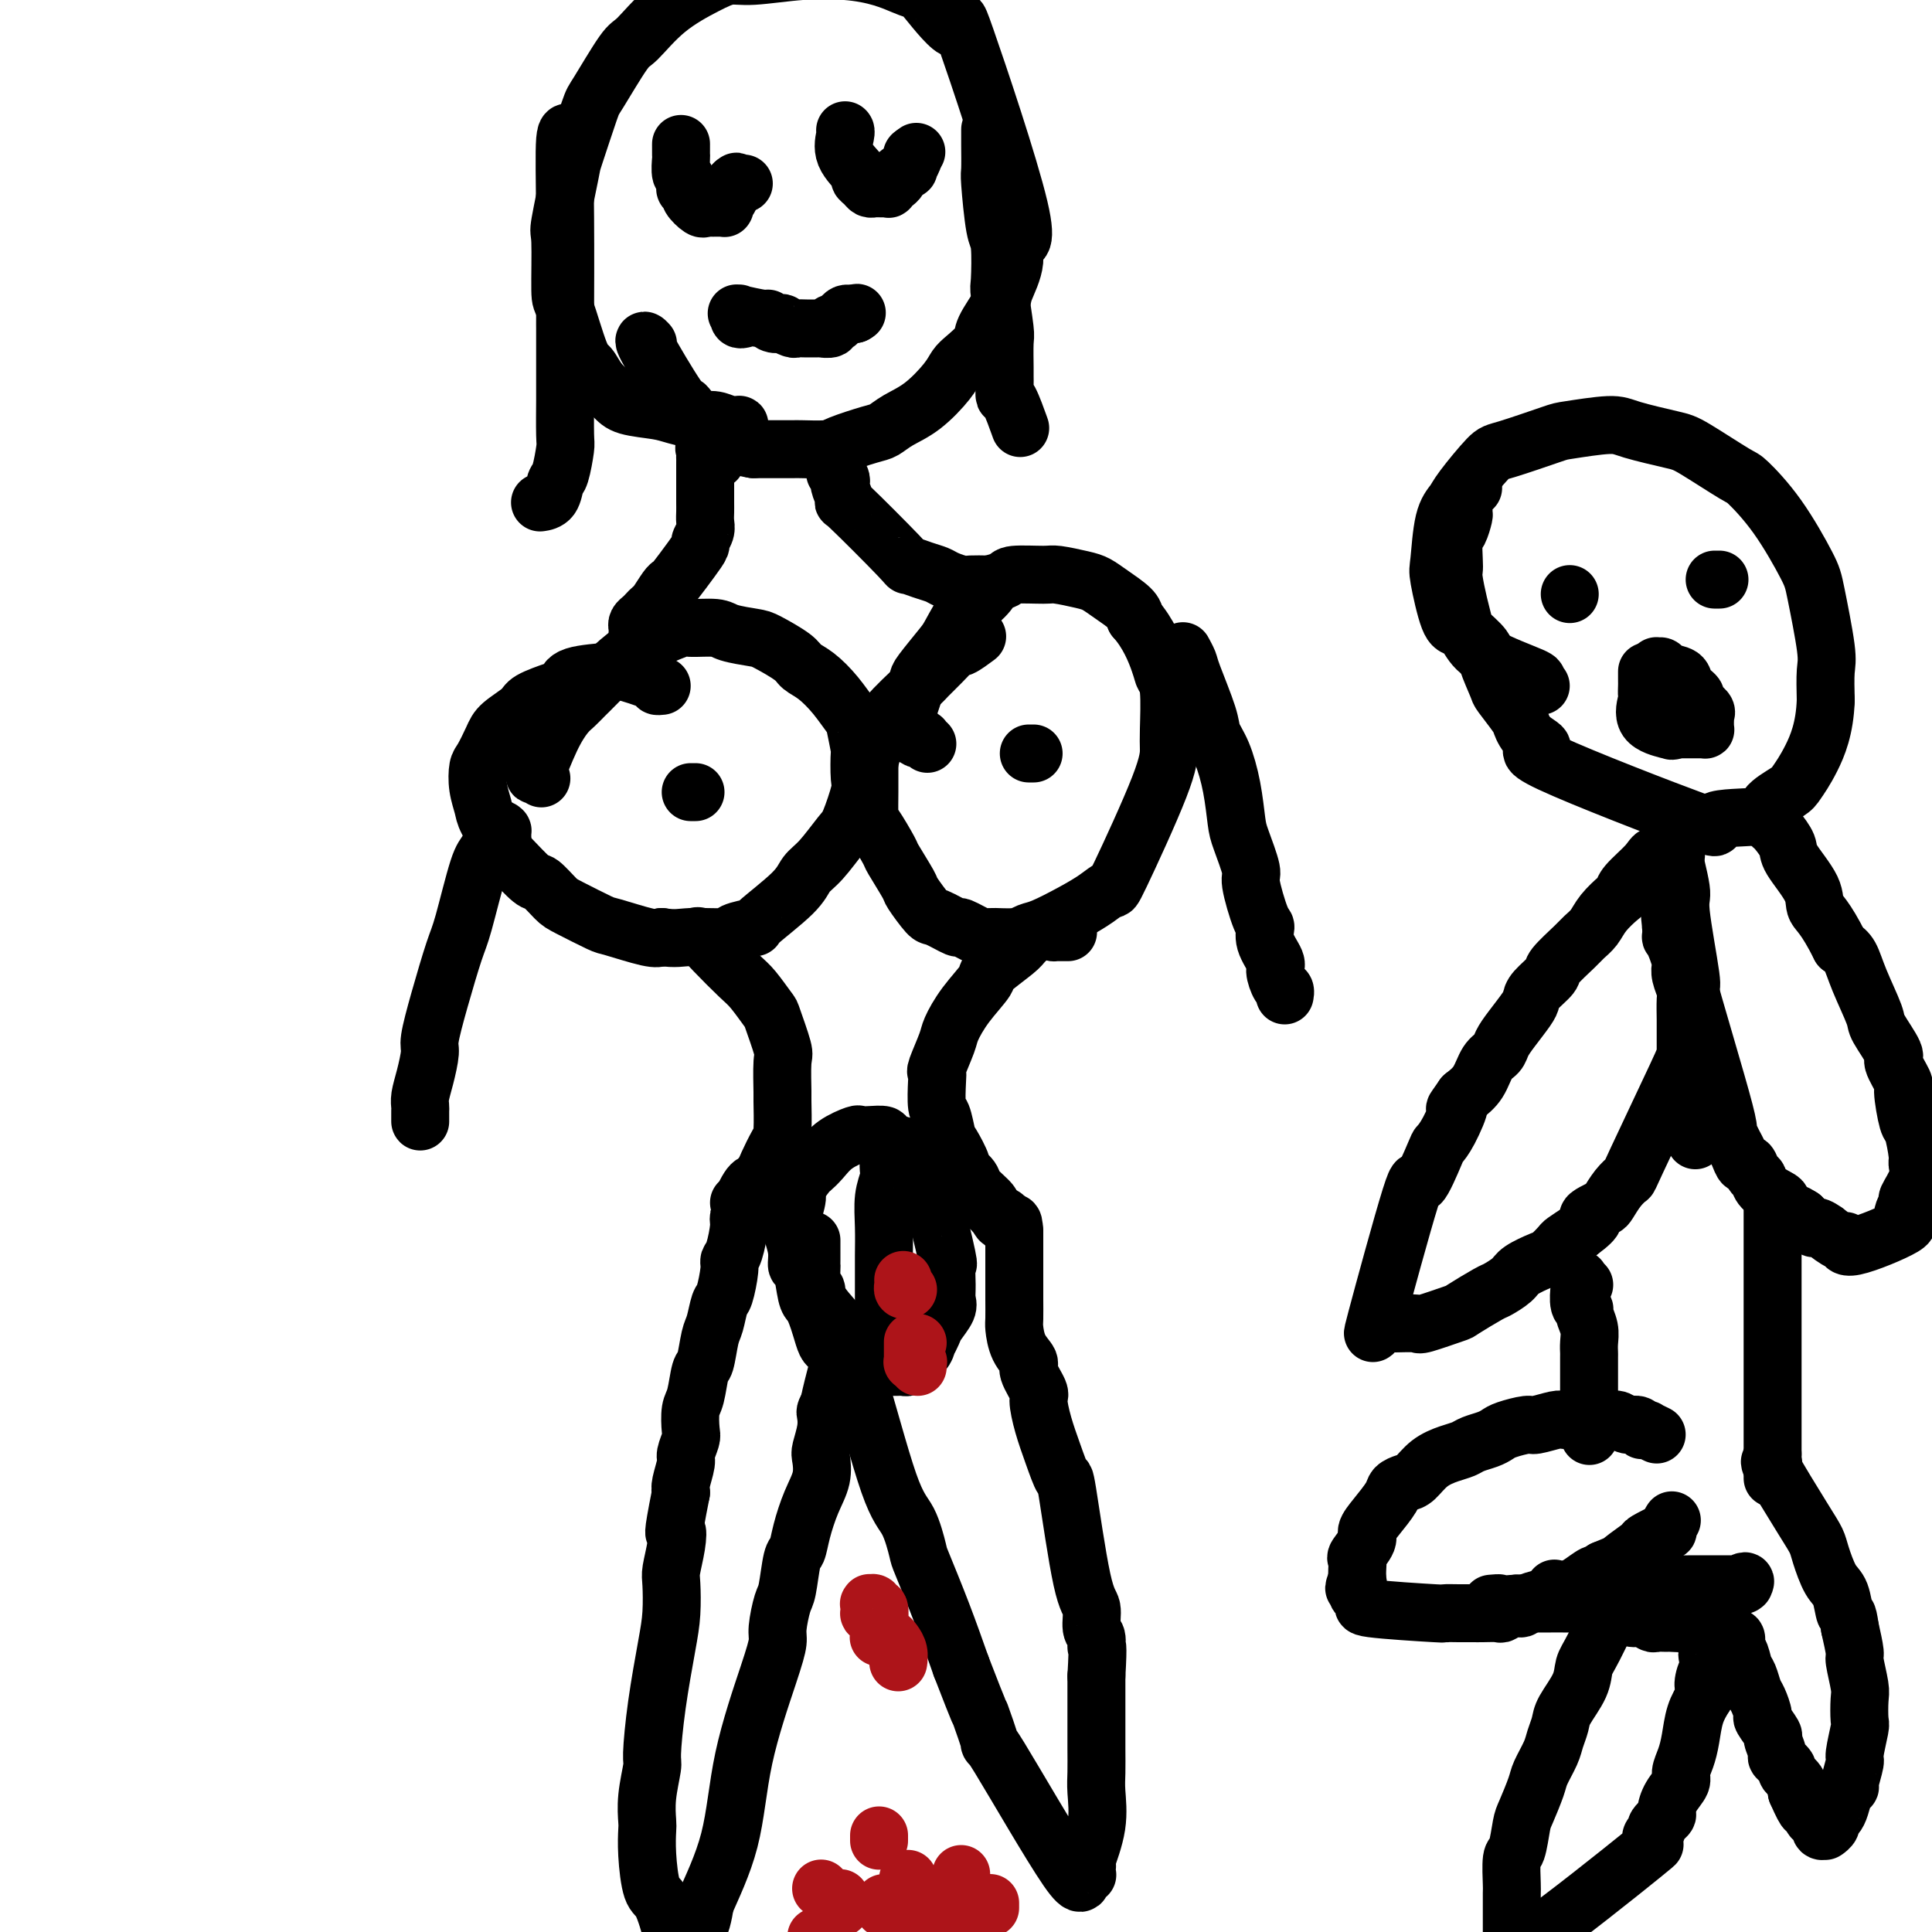 <svg viewBox='0 0 400 400' version='1.1' xmlns='http://www.w3.org/2000/svg' xmlns:xlink='http://www.w3.org/1999/xlink'><g fill='none' stroke='#000000' stroke-width='12' stroke-linecap='round' stroke-linejoin='round'><path d='M137,142c-0.481,0.054 -0.963,0.107 -1,0c-0.037,-0.107 0.369,-0.376 -1,-1c-1.369,-0.624 -4.513,-1.605 -6,-2c-1.487,-0.395 -1.316,-0.205 -3,0c-1.684,0.205 -5.222,0.424 -7,1c-1.778,0.576 -1.796,1.509 -2,2c-0.204,0.491 -0.592,0.542 -2,1c-1.408,0.458 -3.834,1.324 -5,2c-1.166,0.676 -1.072,1.163 -2,2c-0.928,0.837 -2.876,2.026 -4,3c-1.124,0.974 -1.422,1.735 -2,3c-0.578,1.265 -1.436,3.036 -2,4c-0.564,0.964 -0.834,1.123 -1,2c-0.166,0.877 -0.226,2.474 0,4c0.226,1.526 0.740,2.983 1,4c0.260,1.017 0.265,1.594 1,3c0.735,1.406 2.198,3.642 3,5c0.802,1.358 0.943,1.838 1,2c0.057,0.162 0.031,0.006 1,1c0.969,0.994 2.932,3.139 4,4c1.068,0.861 1.240,0.439 2,1c0.760,0.561 2.108,2.105 3,3c0.892,0.895 1.327,1.140 3,2c1.673,0.860 4.582,2.334 6,3c1.418,0.666 1.343,0.526 3,1c1.657,0.474 5.045,1.564 7,2c1.955,0.436 2.478,0.218 3,0'/><path d='M137,194c2.960,0.453 3.858,0.084 6,0c2.142,-0.084 5.526,0.116 7,0c1.474,-0.116 1.038,-0.548 2,-1c0.962,-0.452 3.323,-0.923 4,-1c0.677,-0.077 -0.331,0.239 1,-1c1.331,-1.239 4.999,-4.033 7,-6c2.001,-1.967 2.333,-3.108 3,-4c0.667,-0.892 1.667,-1.534 3,-3c1.333,-1.466 2.998,-3.757 4,-5c1.002,-1.243 1.341,-1.439 2,-3c0.659,-1.561 1.637,-4.489 2,-6c0.363,-1.511 0.110,-1.607 0,-3c-0.110,-1.393 -0.076,-4.083 0,-5c0.076,-0.917 0.194,-0.059 0,-1c-0.194,-0.941 -0.700,-3.680 -1,-5c-0.300,-1.320 -0.395,-1.220 -1,-2c-0.605,-0.780 -1.720,-2.440 -3,-4c-1.280,-1.560 -2.724,-3.020 -4,-4c-1.276,-0.980 -2.383,-1.481 -3,-2c-0.617,-0.519 -0.742,-1.057 -2,-2c-1.258,-0.943 -3.647,-2.291 -5,-3c-1.353,-0.709 -1.668,-0.780 -3,-1c-1.332,-0.220 -3.680,-0.588 -5,-1c-1.320,-0.412 -1.611,-0.867 -3,-1c-1.389,-0.133 -3.878,0.057 -5,0c-1.122,-0.057 -0.879,-0.362 -2,0c-1.121,0.362 -3.606,1.389 -5,2c-1.394,0.611 -1.697,0.805 -2,1'/><path d='M134,133c-4.275,2.121 -7.963,5.925 -10,8c-2.037,2.075 -2.424,2.421 -3,3c-0.576,0.579 -1.343,1.390 -2,2c-0.657,0.610 -1.206,1.018 -2,2c-0.794,0.982 -1.834,2.537 -3,5c-1.166,2.463 -2.457,5.836 -3,7c-0.543,1.164 -0.339,0.121 0,0c0.339,-0.121 0.811,0.680 1,1c0.189,0.320 0.094,0.160 0,0'/><path d='M192,154c-0.445,-0.417 -0.890,-0.834 -1,-1c-0.110,-0.166 0.115,-0.082 0,0c-0.115,0.082 -0.571,0.163 -1,0c-0.429,-0.163 -0.833,-0.568 -1,-1c-0.167,-0.432 -0.097,-0.889 0,-1c0.097,-0.111 0.222,0.123 0,0c-0.222,-0.123 -0.792,-0.605 -1,-1c-0.208,-0.395 -0.053,-0.703 0,-1c0.053,-0.297 0.004,-0.584 0,-1c-0.004,-0.416 0.038,-0.962 0,-1c-0.038,-0.038 -0.154,0.432 0,0c0.154,-0.432 0.578,-1.764 1,-3c0.422,-1.236 0.841,-2.374 1,-3c0.159,-0.626 0.057,-0.739 1,-2c0.943,-1.261 2.930,-3.669 4,-5c1.070,-1.331 1.222,-1.585 2,-3c0.778,-1.415 2.181,-3.989 3,-5c0.819,-1.011 1.055,-0.457 2,-1c0.945,-0.543 2.600,-2.184 3,-3c0.400,-0.816 -0.454,-0.808 0,-1c0.454,-0.192 2.215,-0.584 3,-1c0.785,-0.416 0.594,-0.855 2,-1c1.406,-0.145 4.409,0.005 6,0c1.591,-0.005 1.771,-0.163 3,0c1.229,0.163 3.506,0.649 5,1c1.494,0.351 2.205,0.568 3,1c0.795,0.432 1.676,1.078 3,2c1.324,0.922 3.093,2.121 4,3c0.907,0.879 0.954,1.440 1,2'/><path d='M235,128c2.790,3.112 4.264,6.890 5,9c0.736,2.110 0.733,2.550 1,3c0.267,0.450 0.803,0.910 1,3c0.197,2.090 0.055,5.809 0,8c-0.055,2.191 -0.022,2.855 0,4c0.022,1.145 0.035,2.770 -2,8c-2.035,5.230 -6.117,14.063 -8,18c-1.883,3.937 -1.568,2.977 -2,3c-0.432,0.023 -1.611,1.029 -3,2c-1.389,0.971 -2.989,1.906 -5,3c-2.011,1.094 -4.433,2.348 -6,3c-1.567,0.652 -2.277,0.703 -3,1c-0.723,0.297 -1.458,0.842 -3,1c-1.542,0.158 -3.891,-0.070 -5,0c-1.109,0.070 -0.977,0.439 -2,0c-1.023,-0.439 -3.199,-1.687 -4,-2c-0.801,-0.313 -0.226,0.310 -1,0c-0.774,-0.310 -2.898,-1.551 -4,-2c-1.102,-0.449 -1.182,-0.105 -2,-1c-0.818,-0.895 -2.373,-3.028 -3,-4c-0.627,-0.972 -0.326,-0.782 -1,-2c-0.674,-1.218 -2.324,-3.846 -3,-5c-0.676,-1.154 -0.377,-0.836 -1,-2c-0.623,-1.164 -2.167,-3.809 -3,-5c-0.833,-1.191 -0.955,-0.927 -1,-2c-0.045,-1.073 -0.012,-3.481 0,-5c0.012,-1.519 0.003,-2.148 0,-3c-0.003,-0.852 -0.002,-1.926 0,-3'/><path d='M180,158c0.556,-3.506 2.444,-5.771 3,-7c0.556,-1.229 -0.222,-1.423 1,-3c1.222,-1.577 4.444,-4.536 6,-6c1.556,-1.464 1.448,-1.433 2,-2c0.552,-0.567 1.766,-1.731 3,-3c1.234,-1.269 2.488,-2.641 3,-3c0.512,-0.359 0.281,0.296 1,0c0.719,-0.296 2.389,-1.543 3,-2c0.611,-0.457 0.165,-0.123 0,0c-0.165,0.123 -0.047,0.035 0,0c0.047,-0.035 0.024,-0.018 0,0'/><path d='M214,156c-0.423,0.000 -0.845,0.000 -1,0c-0.155,0.000 -0.041,0.000 0,0c0.041,0.000 0.011,0.000 0,0c-0.011,0.000 -0.003,0.000 0,0c0.003,0.000 0.002,0.000 0,0'/><path d='M144,164c-0.423,0.000 -0.845,0.000 -1,0c-0.155,0.000 -0.042,0.000 0,0c0.042,-0.000 0.012,0.000 0,0c-0.012,-0.000 -0.006,0.000 0,0'/><path d='M144,194c-0.004,0.004 -0.008,0.008 0,0c0.008,-0.008 0.029,-0.027 0,0c-0.029,0.027 -0.108,0.102 0,0c0.108,-0.102 0.404,-0.381 1,0c0.596,0.381 1.492,1.421 3,3c1.508,1.579 3.627,3.698 5,5c1.373,1.302 2.000,1.786 3,3c1.000,1.214 2.373,3.156 3,4c0.627,0.844 0.508,0.588 1,2c0.492,1.412 1.597,4.490 2,6c0.403,1.510 0.106,1.452 0,3c-0.106,1.548 -0.021,4.702 0,6c0.021,1.298 -0.020,0.741 0,2c0.020,1.259 0.103,4.334 0,6c-0.103,1.666 -0.391,1.924 -1,3c-0.609,1.076 -1.539,2.971 -2,4c-0.461,1.029 -0.452,1.194 -1,2c-0.548,0.806 -1.653,2.255 -2,3c-0.347,0.745 0.064,0.788 0,1c-0.064,0.212 -0.603,0.593 -1,1c-0.397,0.407 -0.653,0.841 -1,1c-0.347,0.159 -0.786,0.043 -1,0c-0.214,-0.043 -0.204,-0.012 0,0c0.204,0.012 0.602,0.006 1,0'/><path d='M154,249c-1.333,2.500 -0.667,1.250 0,0'/><path d='M221,193c0.112,0.000 0.223,0.000 0,0c-0.223,-0.000 -0.782,-0.000 -1,0c-0.218,0.000 -0.095,0.001 0,0c0.095,-0.001 0.160,-0.002 0,0c-0.160,0.002 -0.547,0.007 -1,0c-0.453,-0.007 -0.971,-0.026 -1,0c-0.029,0.026 0.433,0.098 0,0c-0.433,-0.098 -1.759,-0.366 -3,0c-1.241,0.366 -2.397,1.366 -3,2c-0.603,0.634 -0.652,0.901 -2,2c-1.348,1.099 -3.995,3.029 -5,4c-1.005,0.971 -0.368,0.982 -1,2c-0.632,1.018 -2.534,3.043 -4,5c-1.466,1.957 -2.498,3.848 -3,5c-0.502,1.152 -0.475,1.566 -1,3c-0.525,1.434 -1.602,3.887 -2,5c-0.398,1.113 -0.117,0.887 0,1c0.117,0.113 0.072,0.566 0,2c-0.072,1.434 -0.169,3.849 0,5c0.169,1.151 0.604,1.039 1,2c0.396,0.961 0.755,2.996 1,4c0.245,1.004 0.378,0.978 1,2c0.622,1.022 1.733,3.093 2,4c0.267,0.907 -0.311,0.649 0,1c0.311,0.351 1.512,1.312 2,2c0.488,0.688 0.265,1.102 1,2c0.735,0.898 2.429,2.280 3,3c0.571,0.720 0.020,0.777 0,1c-0.020,0.223 0.490,0.611 1,1'/><path d='M206,251c1.709,2.718 0.980,1.513 1,1c0.020,-0.513 0.789,-0.333 1,0c0.211,0.333 -0.135,0.821 0,1c0.135,0.179 0.753,0.051 1,0c0.247,-0.051 0.124,-0.026 0,0'/><path d='M158,245c0.000,-0.000 0.001,-0.000 0,0c-0.001,0.000 -0.003,0.000 0,0c0.003,-0.000 0.012,-0.001 0,0c-0.012,0.001 -0.044,0.002 0,0c0.044,-0.002 0.166,-0.007 0,0c-0.166,0.007 -0.618,0.027 -1,0c-0.382,-0.027 -0.695,-0.102 -1,0c-0.305,0.102 -0.603,0.380 -1,1c-0.397,0.620 -0.894,1.581 -1,2c-0.106,0.419 0.178,0.297 0,1c-0.178,0.703 -0.817,2.229 -1,3c-0.183,0.771 0.092,0.785 0,2c-0.092,1.215 -0.549,3.632 -1,5c-0.451,1.368 -0.894,1.686 -1,2c-0.106,0.314 0.126,0.623 0,2c-0.126,1.377 -0.611,3.823 -1,5c-0.389,1.177 -0.682,1.085 -1,2c-0.318,0.915 -0.662,2.836 -1,4c-0.338,1.164 -0.669,1.570 -1,3c-0.331,1.430 -0.663,3.886 -1,5c-0.337,1.114 -0.678,0.888 -1,2c-0.322,1.112 -0.626,3.562 -1,5c-0.374,1.438 -0.817,1.864 -1,3c-0.183,1.136 -0.105,2.983 0,4c0.105,1.017 0.238,1.203 0,2c-0.238,0.797 -0.847,2.203 -1,3c-0.153,0.797 0.151,0.984 0,2c-0.151,1.016 -0.757,2.862 -1,4c-0.243,1.138 -0.121,1.569 0,2'/><path d='M141,309c-2.099,10.522 -1.346,8.326 -1,8c0.346,-0.326 0.287,1.218 0,3c-0.287,1.782 -0.801,3.802 -1,5c-0.199,1.198 -0.082,1.575 0,3c0.082,1.425 0.128,3.897 0,6c-0.128,2.103 -0.430,3.835 -1,7c-0.570,3.165 -1.407,7.762 -2,12c-0.593,4.238 -0.943,8.117 -1,10c-0.057,1.883 0.180,1.771 0,3c-0.180,1.229 -0.778,3.801 -1,6c-0.222,2.199 -0.068,4.027 0,5c0.068,0.973 0.050,1.091 0,2c-0.050,0.909 -0.132,2.607 0,5c0.132,2.393 0.480,5.479 1,7c0.520,1.521 1.214,1.477 2,3c0.786,1.523 1.664,4.615 2,6c0.336,1.385 0.129,1.065 1,1c0.871,-0.065 2.820,0.124 4,-1c1.180,-1.124 1.590,-3.562 2,-6'/><path d='M146,394c1.332,-3.089 3.663,-7.811 5,-13c1.337,-5.189 1.682,-10.844 3,-17c1.318,-6.156 3.610,-12.814 5,-17c1.390,-4.186 1.878,-5.899 2,-7c0.122,-1.101 -0.122,-1.588 0,-3c0.122,-1.412 0.609,-3.747 1,-5c0.391,-1.253 0.685,-1.422 1,-3c0.315,-1.578 0.652,-4.564 1,-6c0.348,-1.436 0.706,-1.323 1,-2c0.294,-0.677 0.523,-2.143 1,-4c0.477,-1.857 1.203,-4.103 2,-6c0.797,-1.897 1.664,-3.443 2,-5c0.336,-1.557 0.142,-3.123 0,-4c-0.142,-0.877 -0.231,-1.064 0,-2c0.231,-0.936 0.784,-2.622 1,-4c0.216,-1.378 0.097,-2.448 0,-3c-0.097,-0.552 -0.170,-0.586 0,-1c0.170,-0.414 0.585,-1.207 1,-2'/><path d='M172,290c3.958,-16.209 0.854,-4.732 0,-1c-0.854,3.732 0.541,-0.281 1,-2c0.459,-1.719 -0.017,-1.145 0,-1c0.017,0.145 0.529,-0.140 1,-1c0.471,-0.860 0.902,-2.295 1,-3c0.098,-0.705 -0.136,-0.681 0,0c0.136,0.681 0.643,2.018 1,2c0.357,-0.018 0.566,-1.392 2,3c1.434,4.392 4.095,14.551 6,20c1.905,5.449 3.055,6.189 4,8c0.945,1.811 1.686,4.691 2,6c0.314,1.309 0.200,1.045 1,3c0.800,1.955 2.514,6.130 4,10c1.486,3.870 2.743,7.435 4,11'/><path d='M199,345c4.472,11.597 3.652,9.089 4,10c0.348,0.911 1.862,5.243 2,6c0.138,0.757 -1.101,-2.059 2,3c3.101,5.059 10.544,17.994 14,23c3.456,5.006 2.927,2.083 3,1c0.073,-1.083 0.750,-0.327 1,0c0.250,0.327 0.075,0.225 0,0c-0.075,-0.225 -0.048,-0.574 0,-1c0.048,-0.426 0.118,-0.931 0,-1c-0.118,-0.069 -0.424,0.296 0,-1c0.424,-1.296 1.578,-4.253 2,-7c0.422,-2.747 0.113,-5.283 0,-7c-0.113,-1.717 -0.030,-2.615 0,-4c0.030,-1.385 0.008,-3.258 0,-5c-0.008,-1.742 -0.002,-3.354 0,-5c0.002,-1.646 0.001,-3.328 0,-5c-0.001,-1.672 -0.000,-3.336 0,-5'/><path d='M227,347c0.446,-7.597 0.062,-6.089 0,-6c-0.062,0.089 0.197,-1.239 0,-2c-0.197,-0.761 -0.850,-0.953 -1,-2c-0.150,-1.047 0.203,-2.950 0,-4c-0.203,-1.050 -0.961,-1.248 -2,-6c-1.039,-4.752 -2.360,-14.058 -3,-18c-0.640,-3.942 -0.600,-2.521 -1,-3c-0.400,-0.479 -1.240,-2.860 -2,-5c-0.760,-2.140 -1.442,-4.039 -2,-6c-0.558,-1.961 -0.993,-3.983 -1,-5c-0.007,-1.017 0.415,-1.029 0,-2c-0.415,-0.971 -1.666,-2.901 -2,-4c-0.334,-1.099 0.250,-1.365 0,-2c-0.250,-0.635 -1.335,-1.637 -2,-3c-0.665,-1.363 -0.910,-3.087 -1,-4c-0.090,-0.913 -0.024,-1.016 0,-2c0.024,-0.984 0.006,-2.849 0,-4c-0.006,-1.151 -0.002,-1.588 0,-2c0.002,-0.412 0.000,-0.799 0,-2c-0.000,-1.201 -0.000,-3.217 0,-4c0.000,-0.783 0.000,-0.334 0,-1c-0.000,-0.666 -0.000,-2.449 0,-3c0.000,-0.551 0.000,0.128 0,0c-0.000,-0.128 -0.000,-1.064 0,-2'/><path d='M210,255c-0.166,-3.260 -0.580,-1.409 -1,-1c-0.420,0.409 -0.845,-0.622 -1,-1c-0.155,-0.378 -0.042,-0.101 0,0c0.042,0.101 0.011,0.027 0,0c-0.011,-0.027 -0.003,-0.007 0,0c0.003,0.007 0.001,0.002 0,0c-0.001,-0.002 -0.000,-0.001 0,0'/><path d='M177,285c-0.331,-0.333 -0.662,-0.667 -1,-1c-0.338,-0.333 -0.682,-0.667 -1,-1c-0.318,-0.333 -0.610,-0.665 -1,-1c-0.390,-0.335 -0.878,-0.673 -1,-1c-0.122,-0.327 0.122,-0.643 0,-1c-0.122,-0.357 -0.610,-0.754 -1,-1c-0.390,-0.246 -0.682,-0.342 -1,-1c-0.318,-0.658 -0.662,-1.879 -1,-3c-0.338,-1.121 -0.669,-2.140 -1,-3c-0.331,-0.860 -0.662,-1.559 -1,-2c-0.338,-0.441 -0.682,-0.625 -1,-2c-0.318,-1.375 -0.608,-3.941 -1,-5c-0.392,-1.059 -0.885,-0.609 -1,-1c-0.115,-0.391 0.149,-1.622 0,-3c-0.149,-1.378 -0.713,-2.902 -1,-4c-0.287,-1.098 -0.299,-1.771 0,-3c0.299,-1.229 0.909,-3.014 1,-4c0.091,-0.986 -0.336,-1.174 0,-2c0.336,-0.826 1.435,-2.292 2,-3c0.565,-0.708 0.595,-0.659 1,-1c0.405,-0.341 1.185,-1.072 2,-2c0.815,-0.928 1.666,-2.053 3,-3c1.334,-0.947 3.152,-1.715 4,-2c0.848,-0.285 0.727,-0.087 1,0c0.273,0.087 0.941,0.062 2,0c1.059,-0.062 2.511,-0.161 3,0c0.489,0.161 0.016,0.582 0,1c-0.016,0.418 0.424,0.834 1,1c0.576,0.166 1.288,0.083 2,0'/><path d='M186,237c2.431,0.377 2.008,1.318 2,2c-0.008,0.682 0.401,1.104 1,2c0.599,0.896 1.390,2.267 2,3c0.610,0.733 1.039,0.830 2,4c0.961,3.170 2.456,9.415 3,12c0.544,2.585 0.139,1.512 0,2c-0.139,0.488 -0.012,2.539 0,4c0.012,1.461 -0.092,2.333 0,3c0.092,0.667 0.379,1.130 0,2c-0.379,0.870 -1.424,2.149 -2,3c-0.576,0.851 -0.684,1.275 -1,2c-0.316,0.725 -0.840,1.752 -1,2c-0.160,0.248 0.045,-0.284 0,0c-0.045,0.284 -0.341,1.382 -1,2c-0.659,0.618 -1.682,0.754 -2,1c-0.318,0.246 0.069,0.602 0,1c-0.069,0.398 -0.596,0.839 -1,1c-0.404,0.161 -0.687,0.043 -1,0c-0.313,-0.043 -0.656,-0.011 -1,0c-0.344,0.011 -0.687,-0.001 -1,0c-0.313,0.001 -0.595,0.014 -1,0c-0.405,-0.014 -0.933,-0.055 -1,0c-0.067,0.055 0.328,0.207 0,0c-0.328,-0.207 -1.379,-0.773 -2,-1c-0.621,-0.227 -0.810,-0.113 -1,0'/><path d='M180,282c-1.034,-0.415 -0.118,-0.952 0,-1c0.118,-0.048 -0.561,0.394 -1,0c-0.439,-0.394 -0.638,-1.625 -1,-2c-0.362,-0.375 -0.886,0.104 -1,0c-0.114,-0.104 0.181,-0.792 0,-1c-0.181,-0.208 -0.837,0.062 -1,0c-0.163,-0.062 0.166,-0.458 -1,-2c-1.166,-1.542 -3.829,-4.231 -5,-6c-1.171,-1.769 -0.850,-2.619 -1,-3c-0.150,-0.381 -0.772,-0.292 -1,-1c-0.228,-0.708 -0.061,-2.212 0,-3c0.061,-0.788 0.016,-0.860 0,-1c-0.016,-0.140 -0.004,-0.349 0,-1c0.004,-0.651 0.001,-1.744 0,-2c-0.001,-0.256 -0.000,0.324 0,0c0.000,-0.324 0.000,-1.551 0,-2c-0.000,-0.449 -0.000,-0.121 0,0c0.000,0.121 0.000,0.035 0,0c-0.000,-0.035 -0.000,-0.017 0,0'/><path d='M185,240c-0.423,0.004 -0.846,0.007 -1,0c-0.154,-0.007 -0.040,-0.025 0,0c0.040,0.025 0.007,0.094 0,0c-0.007,-0.094 0.012,-0.351 0,0c-0.012,0.351 -0.056,1.309 0,2c0.056,0.691 0.211,1.113 0,2c-0.211,0.887 -0.789,2.239 -1,4c-0.211,1.761 -0.057,3.932 0,6c0.057,2.068 0.015,4.035 0,6c-0.015,1.965 -0.004,3.930 0,5c0.004,1.070 0.001,1.245 0,2c-0.001,0.755 -0.000,2.091 0,3c0.000,0.909 0.000,1.392 0,2c-0.000,0.608 -0.000,1.343 0,2c0.000,0.657 0.000,1.237 0,2c-0.000,0.763 -0.000,1.711 0,2c0.000,0.289 0.000,-0.080 0,0c-0.000,0.080 -0.000,0.610 0,1c0.000,0.390 0.000,0.640 0,1c-0.000,0.360 -0.000,0.828 0,1c0.000,0.172 0.000,0.046 0,0c-0.000,-0.046 -0.000,-0.012 0,0c0.000,0.012 0.000,0.003 0,0c-0.000,-0.003 -0.000,-0.001 0,0c0.000,0.001 0.000,0.000 0,0'/></g>
<g fill='none' stroke='#AD1419' stroke-width='12' stroke-linecap='round' stroke-linejoin='round'><path d='M188,267c-0.423,0.083 -0.845,0.167 -1,0c-0.155,-0.167 -0.042,-0.583 0,-1c0.042,-0.417 0.012,-0.833 0,-1c-0.012,-0.167 -0.006,-0.083 0,0'/><path d='M190,278c-0.423,-0.000 -0.845,-0.000 -1,0c-0.155,0.000 -0.041,0.001 0,0c0.041,-0.001 0.011,-0.002 0,0c-0.011,0.002 -0.003,0.007 0,0c0.003,-0.007 0.001,-0.027 0,0c-0.001,0.027 -0.000,0.102 0,0c0.000,-0.102 0.000,-0.381 0,0c-0.000,0.381 -0.000,1.423 0,2c0.000,0.577 0.000,0.691 0,1c-0.000,0.309 -0.001,0.815 0,1c0.001,0.185 0.004,0.050 0,0c-0.004,-0.050 -0.015,-0.014 0,0c0.015,0.014 0.057,0.008 0,0c-0.057,-0.008 -0.211,-0.016 0,0c0.211,0.016 0.789,0.056 1,0c0.211,-0.056 0.057,-0.207 0,0c-0.057,0.207 -0.016,0.774 0,1c0.016,0.226 0.008,0.113 0,0'/><path d='M181,334c-0.423,-0.033 -0.845,-0.065 -1,0c-0.155,0.065 -0.041,0.228 0,0c0.041,-0.228 0.010,-0.845 0,-1c-0.010,-0.155 0.001,0.153 0,0c-0.001,-0.153 -0.015,-0.769 0,-1c0.015,-0.231 0.060,-0.079 0,0c-0.060,0.079 -0.226,0.084 0,0c0.226,-0.084 0.845,-0.258 1,0c0.155,0.258 -0.155,0.948 0,1c0.155,0.052 0.773,-0.532 1,0c0.227,0.532 0.061,2.181 0,3c-0.061,0.819 -0.017,0.808 0,1c0.017,0.192 0.008,0.588 0,1c-0.008,0.412 -0.013,0.842 0,1c0.013,0.158 0.045,0.045 0,0c-0.045,-0.045 -0.166,-0.020 0,0c0.166,0.020 0.619,0.037 1,0c0.381,-0.037 0.691,-0.129 1,0c0.309,0.129 0.619,0.478 1,1c0.381,0.522 0.833,1.218 1,2c0.167,0.782 0.048,1.652 0,2c-0.048,0.348 -0.024,0.174 0,0'/><path d='M182,381c0.000,-0.030 0.000,-0.060 0,0c0.000,0.060 0.000,0.208 0,0c0.000,-0.208 0.000,-0.774 0,-1c0.000,-0.226 0.000,-0.113 0,0'/><path d='M205,395c0.000,-0.422 0.000,-0.844 0,-1c0.000,-0.156 0.000,-0.044 0,0c0.000,0.044 0.000,0.022 0,0'/><path d='M169,402c0.000,0.111 0.000,0.222 0,0c0.000,-0.222 0.000,-0.778 0,-1c0.000,-0.222 0.000,-0.111 0,0'/><path d='M170,391c0.000,0.000 0.000,0.000 0,0c0.000,0.000 0.000,0.000 0,0c0.000,-0.000 0.000,0.000 0,0'/><path d='M183,395c0.000,0.111 0.000,0.222 0,0c0.000,-0.222 0.000,-0.778 0,-1c0.000,-0.222 0.000,-0.111 0,0'/><path d='M200,397c0.000,0.113 0.000,0.226 0,0c0.000,-0.226 0.000,-0.792 0,-1c0.000,-0.208 0.000,-0.060 0,0c0.000,0.060 0.000,0.030 0,0'/><path d='M192,398c-0.417,-0.417 -0.833,-0.833 -1,-1c-0.167,-0.167 -0.083,-0.083 0,0'/><path d='M174,395c0.000,-0.310 0.000,-0.619 0,-1c0.000,-0.381 0.000,-0.833 0,-1c0.000,-0.167 0.000,-0.048 0,0c0.000,0.048 0.000,0.024 0,0'/><path d='M188,390c0.000,-0.417 0.000,-0.833 0,-1c0.000,-0.167 0.000,-0.083 0,0'/><path d='M199,389c0.000,-0.417 0.000,-0.833 0,-1c0.000,-0.167 0.000,-0.083 0,0'/></g>
<g fill='none' stroke='#000000' stroke-width='12' stroke-linecap='round' stroke-linejoin='round'><path d='M132,131c0.024,-0.334 0.048,-0.667 0,-1c-0.048,-0.333 -0.169,-0.665 0,-1c0.169,-0.335 0.626,-0.675 1,-1c0.374,-0.325 0.664,-0.637 1,-1c0.336,-0.363 0.718,-0.777 1,-1c0.282,-0.223 0.463,-0.254 1,-1c0.537,-0.746 1.430,-2.207 2,-3c0.570,-0.793 0.817,-0.919 1,-1c0.183,-0.081 0.301,-0.119 1,-1c0.699,-0.881 1.977,-2.606 3,-4c1.023,-1.394 1.791,-2.457 2,-3c0.209,-0.543 -0.140,-0.567 0,-1c0.140,-0.433 0.770,-1.275 1,-2c0.230,-0.725 0.062,-1.334 0,-2c-0.062,-0.666 -0.017,-1.390 0,-2c0.017,-0.610 0.004,-1.105 0,-2c-0.004,-0.895 -0.001,-2.190 0,-3c0.001,-0.810 0.001,-1.134 0,-2c-0.001,-0.866 -0.002,-2.272 0,-3c0.002,-0.728 0.008,-0.776 0,-1c-0.008,-0.224 -0.030,-0.624 0,-1c0.030,-0.376 0.111,-0.730 0,-1c-0.111,-0.270 -0.415,-0.457 0,0c0.415,0.457 1.547,1.559 2,2c0.453,0.441 0.226,0.220 0,0'/><path d='M205,121c-0.503,-0.002 -1.006,-0.003 -1,0c0.006,0.003 0.522,0.012 0,0c-0.522,-0.012 -2.081,-0.044 -3,0c-0.919,0.044 -1.197,0.165 -2,0c-0.803,-0.165 -2.132,-0.616 -3,-1c-0.868,-0.384 -1.275,-0.701 -2,-1c-0.725,-0.299 -1.769,-0.581 -3,-1c-1.231,-0.419 -2.649,-0.974 -3,-1c-0.351,-0.026 0.365,0.477 -2,-2c-2.365,-2.477 -7.810,-7.934 -10,-10c-2.190,-2.066 -1.127,-0.739 -1,-1c0.127,-0.261 -0.684,-2.109 -1,-3c-0.316,-0.891 -0.136,-0.827 0,-1c0.136,-0.173 0.229,-0.585 0,-1c-0.229,-0.415 -0.780,-0.833 -1,-1c-0.220,-0.167 -0.110,-0.084 0,0'/><path d='M153,89c-0.028,-0.425 -0.055,-0.850 0,-1c0.055,-0.150 0.194,-0.025 0,0c-0.194,0.025 -0.720,-0.049 -1,0c-0.280,0.049 -0.316,0.220 -1,0c-0.684,-0.220 -2.018,-0.832 -3,-1c-0.982,-0.168 -1.613,0.107 -3,0c-1.387,-0.107 -3.530,-0.598 -5,-1c-1.470,-0.402 -2.267,-0.717 -4,-1c-1.733,-0.283 -4.403,-0.534 -6,-1c-1.597,-0.466 -2.123,-1.149 -3,-2c-0.877,-0.851 -2.106,-1.872 -3,-3c-0.894,-1.128 -1.455,-2.363 -2,-3c-0.545,-0.637 -1.076,-0.676 -2,-3c-0.924,-2.324 -2.240,-6.932 -3,-9c-0.760,-2.068 -0.963,-1.597 -1,-4c-0.037,-2.403 0.092,-7.681 0,-10c-0.092,-2.319 -0.404,-1.679 0,-4c0.404,-2.321 1.523,-7.603 2,-10c0.477,-2.397 0.313,-1.909 1,-4c0.687,-2.091 2.224,-6.760 3,-9c0.776,-2.240 0.790,-2.049 2,-4c1.210,-1.951 3.615,-6.043 5,-8c1.385,-1.957 1.751,-1.777 3,-3c1.249,-1.223 3.381,-3.848 6,-6c2.619,-2.152 5.727,-3.831 8,-5c2.273,-1.169 3.712,-1.829 5,-2c1.288,-0.171 2.424,0.146 5,0c2.576,-0.146 6.593,-0.756 10,-1c3.407,-0.244 6.203,-0.122 9,0'/><path d='M175,-6c6.254,0.462 9.889,2.118 12,3c2.111,0.882 2.699,0.989 3,1c0.301,0.011 0.314,-0.074 2,2c1.686,2.074 5.046,6.306 6,6c0.954,-0.306 -0.498,-5.151 2,2c2.498,7.151 8.945,26.297 11,35c2.055,8.703 -0.284,6.961 -1,7c-0.716,0.039 0.189,1.858 0,4c-0.189,2.142 -1.472,4.608 -2,6c-0.528,1.392 -0.302,1.709 -1,3c-0.698,1.291 -2.320,3.554 -3,5c-0.680,1.446 -0.417,2.074 -1,3c-0.583,0.926 -2.011,2.149 -3,3c-0.989,0.851 -1.539,1.331 -2,2c-0.461,0.669 -0.833,1.526 -2,3c-1.167,1.474 -3.128,3.564 -5,5c-1.872,1.436 -3.653,2.217 -5,3c-1.347,0.783 -2.260,1.569 -3,2c-0.740,0.431 -1.308,0.508 -3,1c-1.692,0.492 -4.508,1.400 -6,2c-1.492,0.600 -1.659,0.893 -3,1c-1.341,0.107 -3.854,0.029 -5,0c-1.146,-0.029 -0.924,-0.008 -2,0c-1.076,0.008 -3.450,0.002 -5,0c-1.550,-0.002 -2.275,-0.001 -3,0'/><path d='M156,93c-3.671,-0.561 -5.349,-1.962 -7,-3c-1.651,-1.038 -3.274,-1.712 -4,-2c-0.726,-0.288 -0.555,-0.189 -1,-1c-0.445,-0.811 -1.506,-2.533 -2,-3c-0.494,-0.467 -0.420,0.320 -2,-2c-1.580,-2.320 -4.815,-7.745 -6,-10c-1.185,-2.255 -0.319,-1.338 0,-1c0.319,0.338 0.091,0.097 0,0c-0.091,-0.097 -0.046,-0.048 0,0'/><path d='M175,27c-0.025,-0.023 -0.050,-0.045 0,0c0.050,0.045 0.174,0.158 0,1c-0.174,0.842 -0.646,2.411 0,4c0.646,1.589 2.411,3.196 3,4c0.589,0.804 0.003,0.804 0,1c-0.003,0.196 0.577,0.588 1,1c0.423,0.412 0.688,0.842 1,1c0.312,0.158 0.671,0.042 1,0c0.329,-0.042 0.628,-0.012 1,0c0.372,0.012 0.817,0.004 1,0c0.183,-0.004 0.106,-0.005 0,0c-0.106,0.005 -0.240,0.016 0,0c0.240,-0.016 0.853,-0.060 1,0c0.147,0.060 -0.173,0.224 0,0c0.173,-0.224 0.839,-0.835 1,-1c0.161,-0.165 -0.182,0.115 0,0c0.182,-0.115 0.890,-0.626 1,-1c0.110,-0.374 -0.377,-0.612 0,-1c0.377,-0.388 1.618,-0.927 2,-1c0.382,-0.073 -0.093,0.321 0,0c0.093,-0.321 0.756,-1.356 1,-2c0.244,-0.644 0.070,-0.898 0,-1c-0.070,-0.102 -0.035,-0.051 0,0'/><path d='M189,32c1.400,-1.089 0.400,-0.311 0,0c-0.400,0.311 -0.200,0.156 0,0'/><path d='M141,30c0.000,-0.016 0.000,-0.032 0,0c-0.000,0.032 -0.001,0.110 0,0c0.001,-0.110 0.004,-0.410 0,0c-0.004,0.410 -0.015,1.529 0,2c0.015,0.471 0.055,0.293 0,1c-0.055,0.707 -0.207,2.298 0,3c0.207,0.702 0.772,0.516 1,1c0.228,0.484 0.120,1.640 0,2c-0.120,0.360 -0.254,-0.075 0,0c0.254,0.075 0.894,0.661 1,1c0.106,0.339 -0.321,0.431 0,1c0.321,0.569 1.392,1.617 2,2c0.608,0.383 0.754,0.103 1,0c0.246,-0.103 0.591,-0.027 1,0c0.409,0.027 0.880,0.007 1,0c0.120,-0.007 -0.111,-0.001 0,0c0.111,0.001 0.565,-0.003 1,0c0.435,0.003 0.853,0.012 1,0c0.147,-0.012 0.024,-0.045 0,0c-0.024,0.045 0.050,0.167 0,0c-0.050,-0.167 -0.223,-0.622 0,-1c0.223,-0.378 0.843,-0.679 1,-1c0.157,-0.321 -0.150,-0.663 0,-1c0.150,-0.337 0.757,-0.668 1,-1c0.243,-0.332 0.121,-0.666 0,-1'/><path d='M152,38c1.038,-0.774 0.134,-0.207 0,0c-0.134,0.207 0.502,0.056 1,0c0.498,-0.056 0.856,-0.016 1,0c0.144,0.016 0.072,0.008 0,0'/><path d='M154,66c-0.425,0.113 -0.851,0.225 -1,0c-0.149,-0.225 -0.022,-0.788 0,-1c0.022,-0.212 -0.061,-0.072 0,0c0.061,0.072 0.267,0.075 0,0c-0.267,-0.075 -1.006,-0.230 0,0c1.006,0.230 3.756,0.845 5,1c1.244,0.155 0.981,-0.151 1,0c0.019,0.151 0.319,0.758 1,1c0.681,0.242 1.743,0.117 2,0c0.257,-0.117 -0.293,-0.228 0,0c0.293,0.228 1.428,0.793 2,1c0.572,0.207 0.582,0.055 1,0c0.418,-0.055 1.244,-0.014 2,0c0.756,0.014 1.442,-0.000 2,0c0.558,0.000 0.990,0.015 1,0c0.010,-0.015 -0.401,-0.059 0,0c0.401,0.059 1.613,0.222 2,0c0.387,-0.222 -0.051,-0.830 0,-1c0.051,-0.170 0.591,0.098 1,0c0.409,-0.098 0.687,-0.562 1,-1c0.313,-0.438 0.661,-0.849 1,-1c0.339,-0.151 0.668,-0.043 1,0c0.332,0.043 0.666,0.022 1,0'/><path d='M177,65c0.774,-0.464 0.207,-0.124 0,0c-0.207,0.124 -0.056,0.033 0,0c0.056,-0.033 0.015,-0.009 0,0c-0.015,0.009 -0.004,0.003 0,0c0.004,-0.003 0.002,-0.001 0,0'/><path d='M246,137c-0.423,-0.310 -0.846,-0.621 -1,-1c-0.154,-0.379 -0.038,-0.827 0,-1c0.038,-0.173 -0.003,-0.070 0,0c0.003,0.070 0.050,0.109 0,0c-0.050,-0.109 -0.197,-0.364 0,0c0.197,0.364 0.738,1.347 1,2c0.262,0.653 0.245,0.976 1,3c0.755,2.024 2.283,5.750 3,8c0.717,2.250 0.625,3.025 1,4c0.375,0.975 1.219,2.149 2,4c0.781,1.851 1.500,4.378 2,7c0.500,2.622 0.781,5.340 1,7c0.219,1.660 0.374,2.261 1,4c0.626,1.739 1.721,4.617 2,6c0.279,1.383 -0.257,1.270 0,3c0.257,1.730 1.308,5.302 2,7c0.692,1.698 1.025,1.523 1,2c-0.025,0.477 -0.409,1.605 0,3c0.409,1.395 1.612,3.057 2,4c0.388,0.943 -0.040,1.167 0,2c0.040,0.833 0.547,2.276 1,3c0.453,0.724 0.854,0.730 1,1c0.146,0.270 0.039,0.804 0,1c-0.039,0.196 -0.011,0.053 0,0c0.011,-0.053 0.003,-0.015 0,0c-0.003,0.015 -0.002,0.008 0,0'/><path d='M104,175c-0.001,-0.878 -0.002,-1.756 0,-2c0.002,-0.244 0.008,0.144 0,0c-0.008,-0.144 -0.032,-0.822 0,-1c0.032,-0.178 0.118,0.144 0,0c-0.118,-0.144 -0.439,-0.753 -1,0c-0.561,0.753 -1.361,2.869 -2,4c-0.639,1.131 -1.118,1.276 -2,4c-0.882,2.724 -2.169,8.026 -3,11c-0.831,2.974 -1.206,3.621 -2,6c-0.794,2.379 -2.006,6.489 -3,10c-0.994,3.511 -1.769,6.422 -2,8c-0.231,1.578 0.082,1.822 0,3c-0.082,1.178 -0.558,3.290 -1,5c-0.442,1.710 -0.851,3.019 -1,4c-0.149,0.981 -0.040,1.636 0,2c0.040,0.364 0.011,0.437 0,1c-0.011,0.563 -0.003,1.615 0,2c0.003,0.385 0.001,0.104 0,0c-0.001,-0.104 -0.000,-0.030 0,0c0.000,0.030 0.000,0.015 0,0'/><path d='M118,28c0.113,0.210 0.227,0.420 0,0c-0.227,-0.420 -0.793,-1.471 -1,1c-0.207,2.471 -0.055,8.463 0,16c0.055,7.537 0.015,16.619 0,20c-0.015,3.381 -0.003,1.063 0,3c0.003,1.937 -0.002,8.130 0,11c0.002,2.870 0.011,2.416 0,4c-0.011,1.584 -0.043,5.205 0,7c0.043,1.795 0.162,1.763 0,3c-0.162,1.237 -0.604,3.743 -1,5c-0.396,1.257 -0.745,1.265 -1,2c-0.255,0.735 -0.415,2.198 -1,3c-0.585,0.802 -1.596,0.943 -2,1c-0.404,0.057 -0.202,0.028 0,0'/><path d='M205,27c0.002,-0.194 0.003,-0.388 0,0c-0.003,0.388 -0.011,1.359 0,3c0.011,1.641 0.042,3.953 0,5c-0.042,1.047 -0.156,0.828 0,3c0.156,2.172 0.581,6.736 1,9c0.419,2.264 0.830,2.228 1,4c0.170,1.772 0.098,5.354 0,7c-0.098,1.646 -0.222,1.358 0,3c0.222,1.642 0.792,5.216 1,7c0.208,1.784 0.055,1.778 0,3c-0.055,1.222 -0.013,3.671 0,5c0.013,1.329 -0.003,1.537 0,2c0.003,0.463 0.026,1.179 0,2c-0.026,0.821 -0.100,1.746 0,2c0.100,0.254 0.373,-0.162 1,1c0.627,1.162 1.608,3.904 2,5c0.392,1.096 0.196,0.548 0,0'/><path d='M319,142c-0.553,-0.403 -1.107,-0.805 -1,-1c0.107,-0.195 0.874,-0.182 -1,-1c-1.874,-0.818 -6.390,-2.468 -9,-4c-2.610,-1.532 -3.313,-2.947 -4,-4c-0.687,-1.053 -1.359,-1.745 -2,-2c-0.641,-0.255 -1.251,-0.074 -2,-2c-0.749,-1.926 -1.637,-5.957 -2,-8c-0.363,-2.043 -0.199,-2.096 0,-4c0.199,-1.904 0.434,-5.660 1,-8c0.566,-2.340 1.462,-3.265 2,-4c0.538,-0.735 0.719,-1.282 2,-3c1.281,-1.718 3.663,-4.608 5,-6c1.337,-1.392 1.630,-1.285 4,-2c2.370,-0.715 6.816,-2.251 9,-3c2.184,-0.749 2.106,-0.709 4,-1c1.894,-0.291 5.762,-0.911 8,-1c2.238,-0.089 2.848,0.354 5,1c2.152,0.646 5.848,1.497 8,2c2.152,0.503 2.762,0.659 5,2c2.238,1.341 6.104,3.867 8,5c1.896,1.133 1.822,0.873 3,2c1.178,1.127 3.608,3.639 6,7c2.392,3.361 4.746,7.569 6,10c1.254,2.431 1.408,3.085 2,6c0.592,2.915 1.621,8.093 2,11c0.379,2.907 0.108,3.545 0,5c-0.108,1.455 -0.054,3.728 0,6'/><path d='M378,145c-0.202,5.840 -1.708,9.439 -3,12c-1.292,2.561 -2.370,4.084 -3,5c-0.630,0.916 -0.812,1.223 -2,2c-1.188,0.777 -3.383,2.022 -4,3c-0.617,0.978 0.342,1.689 -2,2c-2.342,0.311 -7.986,0.222 -9,1c-1.014,0.778 2.600,2.422 -4,0c-6.600,-2.422 -23.416,-8.912 -30,-12c-6.584,-3.088 -2.938,-2.775 -2,-3c0.938,-0.225 -0.833,-0.988 -2,-2c-1.167,-1.012 -1.732,-2.274 -2,-3c-0.268,-0.726 -0.241,-0.917 -1,-2c-0.759,-1.083 -2.305,-3.057 -3,-4c-0.695,-0.943 -0.539,-0.856 -1,-2c-0.461,-1.144 -1.538,-3.518 -2,-5c-0.462,-1.482 -0.310,-2.071 -1,-3c-0.690,-0.929 -2.223,-2.199 -3,-3c-0.777,-0.801 -0.796,-1.133 -1,-2c-0.204,-0.867 -0.591,-2.271 -1,-4c-0.409,-1.729 -0.839,-3.785 -1,-5c-0.161,-1.215 -0.054,-1.590 0,-2c0.054,-0.410 0.053,-0.854 0,-2c-0.053,-1.146 -0.158,-2.992 0,-4c0.158,-1.008 0.578,-1.177 1,-2c0.422,-0.823 0.844,-2.298 1,-3c0.156,-0.702 0.044,-0.629 0,-1c-0.044,-0.371 -0.022,-1.185 0,-2'/><path d='M303,104c0.265,-2.657 -0.073,-1.300 0,-1c0.073,0.300 0.558,-0.458 1,-1c0.442,-0.542 0.841,-0.869 1,-1c0.159,-0.131 0.080,-0.065 0,0'/><path d='M346,173c0.005,-0.390 0.009,-0.780 0,-1c-0.009,-0.220 -0.033,-0.271 0,0c0.033,0.271 0.122,0.862 0,1c-0.122,0.138 -0.454,-0.179 0,2c0.454,2.179 1.695,6.853 2,9c0.305,2.147 -0.325,1.769 0,5c0.325,3.231 1.604,10.073 2,13c0.396,2.927 -0.090,1.940 0,3c0.090,1.060 0.756,4.168 1,7c0.244,2.832 0.065,5.388 0,7c-0.065,1.612 -0.018,2.281 0,3c0.018,0.719 0.005,1.488 0,3c-0.005,1.512 -0.001,3.768 0,5c0.001,1.232 0.000,1.440 0,2c-0.000,0.560 -0.000,1.470 0,2c0.000,0.530 0.000,0.678 0,1c-0.000,0.322 -0.000,0.817 0,1c0.000,0.183 0.000,0.052 0,0c-0.000,-0.052 -0.000,-0.026 0,0'/><path d='M347,177c-0.506,-0.009 -1.011,-0.017 -1,0c0.011,0.017 0.539,0.061 0,0c-0.539,-0.061 -2.146,-0.225 -3,0c-0.854,0.225 -0.957,0.840 -2,2c-1.043,1.160 -3.028,2.867 -4,4c-0.972,1.133 -0.933,1.694 -1,2c-0.067,0.306 -0.242,0.359 -1,1c-0.758,0.641 -2.099,1.870 -3,3c-0.901,1.130 -1.363,2.160 -2,3c-0.637,0.840 -1.449,1.488 -2,2c-0.551,0.512 -0.841,0.886 -2,2c-1.159,1.114 -3.187,2.968 -4,4c-0.813,1.032 -0.409,1.242 -1,2c-0.591,0.758 -2.176,2.065 -3,3c-0.824,0.935 -0.888,1.497 -1,2c-0.112,0.503 -0.271,0.948 -1,2c-0.729,1.052 -2.029,2.711 -3,4c-0.971,1.289 -1.614,2.207 -2,3c-0.386,0.793 -0.516,1.460 -1,2c-0.484,0.540 -1.323,0.953 -2,2c-0.677,1.047 -1.194,2.728 -2,4c-0.806,1.272 -1.903,2.136 -3,3'/><path d='M303,227c-3.076,4.375 -1.266,1.811 -1,2c0.266,0.189 -1.011,3.129 -2,5c-0.989,1.871 -1.689,2.672 -2,3c-0.311,0.328 -0.234,0.185 -1,2c-0.766,1.815 -2.375,5.590 -3,6c-0.625,0.410 -0.265,-2.545 -2,3c-1.735,5.545 -5.565,19.591 -7,25c-1.435,5.409 -0.475,2.181 0,1c0.475,-1.181 0.465,-0.314 1,0c0.535,0.314 1.615,0.077 2,0c0.385,-0.077 0.074,0.007 1,0c0.926,-0.007 3.089,-0.104 4,0c0.911,0.104 0.571,0.408 2,0c1.429,-0.408 4.628,-1.527 6,-2c1.372,-0.473 0.918,-0.300 2,-1c1.082,-0.700 3.701,-2.271 5,-3c1.299,-0.729 1.278,-0.614 2,-1c0.722,-0.386 2.186,-1.273 3,-2c0.814,-0.727 0.976,-1.293 2,-2c1.024,-0.707 2.910,-1.554 4,-2c1.090,-0.446 1.385,-0.491 2,-1c0.615,-0.509 1.550,-1.483 2,-2c0.450,-0.517 0.414,-0.576 1,-1c0.586,-0.424 1.793,-1.212 3,-2'/><path d='M327,255c4.444,-3.263 2.555,-2.922 2,-3c-0.555,-0.078 0.223,-0.575 1,-1c0.777,-0.425 1.553,-0.778 2,-1c0.447,-0.222 0.565,-0.311 1,-1c0.435,-0.689 1.188,-1.976 2,-3c0.812,-1.024 1.682,-1.784 2,-2c0.318,-0.216 0.085,0.112 2,-4c1.915,-4.112 5.977,-12.663 8,-17c2.023,-4.337 2.006,-4.458 2,-5c-0.006,-0.542 -0.002,-1.504 0,-2c0.002,-0.496 0.002,-0.527 0,-1c-0.002,-0.473 -0.004,-1.390 0,-2c0.004,-0.610 0.015,-0.913 0,-2c-0.015,-1.087 -0.056,-2.958 0,-4c0.056,-1.042 0.208,-1.255 0,-2c-0.208,-0.745 -0.778,-2.022 -1,-3c-0.222,-0.978 -0.098,-1.658 0,-2c0.098,-0.342 0.170,-0.346 0,-1c-0.170,-0.654 -0.582,-1.959 -1,-3c-0.418,-1.041 -0.843,-1.819 -1,-2c-0.157,-0.181 -0.045,0.234 0,0c0.045,-0.234 0.022,-1.117 0,-2'/><path d='M346,192c-0.467,-4.238 -0.134,-1.834 0,-1c0.134,0.834 0.070,0.099 0,0c-0.070,-0.099 -0.146,0.437 0,1c0.146,0.563 0.514,1.153 1,2c0.486,0.847 1.090,1.949 1,2c-0.090,0.051 -0.872,-0.951 1,6c1.872,6.951 6.400,21.854 8,28c1.600,6.146 0.274,3.536 0,3c-0.274,-0.536 0.504,1.003 1,2c0.496,0.997 0.710,1.451 1,2c0.290,0.549 0.656,1.193 1,2c0.344,0.807 0.668,1.777 1,2c0.332,0.223 0.674,-0.301 1,0c0.326,0.301 0.636,1.427 1,2c0.364,0.573 0.780,0.592 1,1c0.220,0.408 0.243,1.205 1,2c0.757,0.795 2.247,1.589 3,2c0.753,0.411 0.769,0.440 1,1c0.231,0.560 0.678,1.651 1,2c0.322,0.349 0.521,-0.043 1,0c0.479,0.043 1.240,0.522 2,1'/><path d='M373,252c3.022,3.322 2.576,2.128 3,2c0.424,-0.128 1.719,0.810 2,1c0.281,0.190 -0.451,-0.369 0,0c0.451,0.369 2.084,1.667 3,2c0.916,0.333 1.115,-0.300 1,0c-0.115,0.300 -0.544,1.534 2,1c2.544,-0.534 8.062,-2.835 10,-4c1.938,-1.165 0.295,-1.195 0,-2c-0.295,-0.805 0.759,-2.386 1,-3c0.241,-0.614 -0.331,-0.260 0,-1c0.331,-0.740 1.564,-2.575 2,-4c0.436,-1.425 0.074,-2.442 0,-3c-0.074,-0.558 0.140,-0.657 0,-2c-0.140,-1.343 -0.634,-3.929 -1,-5c-0.366,-1.071 -0.603,-0.626 -1,-2c-0.397,-1.374 -0.955,-4.568 -1,-6c-0.045,-1.432 0.421,-1.103 0,-2c-0.421,-0.897 -1.730,-3.018 -2,-4c-0.270,-0.982 0.500,-0.823 0,-2c-0.500,-1.177 -2.269,-3.691 -3,-5c-0.731,-1.309 -0.423,-1.413 -1,-3c-0.577,-1.587 -2.040,-4.658 -3,-7c-0.960,-2.342 -1.417,-3.955 -2,-5c-0.583,-1.045 -1.291,-1.523 -2,-2'/><path d='M381,196c-3.146,-6.298 -4.510,-7.043 -5,-8c-0.490,-0.957 -0.106,-2.126 -1,-4c-0.894,-1.874 -3.065,-4.453 -4,-6c-0.935,-1.547 -0.632,-2.064 -1,-3c-0.368,-0.936 -1.405,-2.293 -2,-3c-0.595,-0.707 -0.748,-0.764 -1,-1c-0.252,-0.236 -0.604,-0.651 -1,-1c-0.396,-0.349 -0.837,-0.632 -1,-1c-0.163,-0.368 -0.046,-0.819 0,-1c0.046,-0.181 0.023,-0.090 0,0'/><path d='M328,266c-0.423,-0.424 -0.845,-0.848 -1,-1c-0.155,-0.152 -0.042,-0.032 0,0c0.042,0.032 0.011,-0.022 0,0c-0.011,0.022 -0.004,0.121 0,0c0.004,-0.121 0.005,-0.464 0,0c-0.005,0.464 -0.016,1.733 0,2c0.016,0.267 0.061,-0.470 0,0c-0.061,0.470 -0.227,2.146 0,3c0.227,0.854 0.845,0.888 1,1c0.155,0.112 -0.155,0.304 0,1c0.155,0.696 0.774,1.897 1,3c0.226,1.103 0.061,2.108 0,3c-0.061,0.892 -0.016,1.671 0,2c0.016,0.329 0.004,0.206 0,1c-0.004,0.794 -0.001,2.503 0,3c0.001,0.497 0.000,-0.218 0,0c-0.000,0.218 -0.000,1.368 0,2c0.000,0.632 0.000,0.746 0,1c-0.000,0.254 -0.000,0.646 0,1c0.000,0.354 0.000,0.668 0,1c-0.000,0.332 -0.000,0.680 0,1c0.000,0.320 0.000,0.610 0,1c-0.000,0.390 -0.000,0.878 0,1c0.000,0.122 0.000,-0.122 0,0c-0.000,0.122 -0.000,0.610 0,1c0.000,0.390 0.000,0.683 0,1c-0.000,0.317 -0.000,0.659 0,1'/><path d='M329,295c0.155,4.502 0.041,1.258 0,0c-0.041,-1.258 -0.011,-0.531 0,0c0.011,0.531 0.003,0.866 0,1c-0.003,0.134 -0.002,0.067 0,0'/><path d='M367,248c0.000,-0.010 0.000,-0.019 0,0c0.000,0.019 0.000,0.068 0,0c0.000,-0.068 0.000,-0.252 0,0c0.000,0.252 0.000,0.941 0,4c0.000,3.059 0.000,8.490 0,11c0.000,2.510 -0.000,2.100 0,3c0.000,0.900 0.000,3.110 0,5c0.000,1.890 0.000,3.459 0,5c-0.000,1.541 -0.000,3.053 0,4c0.000,0.947 0.000,1.330 0,2c0.000,0.670 0.000,1.629 0,3c0.000,1.371 0.000,3.154 0,4c0.000,0.846 0.000,0.755 0,1c0.000,0.245 -0.000,0.826 0,2c0.000,1.174 0.000,2.942 0,4c0.000,1.058 0.000,1.408 0,2c0.000,0.592 0.000,1.427 0,2c0.000,0.573 0.000,0.886 0,1c0.000,0.114 0.000,0.031 0,0c0.000,-0.031 0.000,-0.009 0,0c0.000,0.009 0.000,0.004 0,0'/><path d='M367,301c0.000,8.833 0.000,4.417 0,0'/><path d='M343,297c-0.877,-0.425 -1.754,-0.850 -2,-1c-0.246,-0.150 0.138,-0.025 0,0c-0.138,0.025 -0.800,-0.050 -1,0c-0.200,0.050 0.062,0.224 0,0c-0.062,-0.224 -0.447,-0.844 -1,-1c-0.553,-0.156 -1.274,0.154 -2,0c-0.726,-0.154 -1.459,-0.773 -2,-1c-0.541,-0.227 -0.891,-0.062 -2,0c-1.109,0.062 -2.977,0.021 -4,0c-1.023,-0.021 -1.203,-0.020 -2,0c-0.797,0.020 -2.213,0.061 -3,0c-0.787,-0.061 -0.945,-0.224 -2,0c-1.055,0.224 -3.005,0.833 -4,1c-0.995,0.167 -1.033,-0.110 -2,0c-0.967,0.110 -2.863,0.607 -4,1c-1.137,0.393 -1.514,0.682 -2,1c-0.486,0.318 -1.081,0.664 -2,1c-0.919,0.336 -2.161,0.661 -3,1c-0.839,0.339 -1.274,0.693 -2,1c-0.726,0.307 -1.743,0.568 -3,1c-1.257,0.432 -2.755,1.034 -4,2c-1.245,0.966 -2.238,2.296 -3,3c-0.762,0.704 -1.294,0.783 -2,1c-0.706,0.217 -1.584,0.570 -2,1c-0.416,0.430 -0.368,0.935 -1,2c-0.632,1.065 -1.945,2.690 -3,4c-1.055,1.310 -1.852,2.304 -2,3c-0.148,0.696 0.353,1.092 0,2c-0.353,0.908 -1.558,2.326 -2,3c-0.442,0.674 -0.119,0.605 0,1c0.119,0.395 0.034,1.256 0,2c-0.034,0.744 -0.017,1.372 0,2'/><path d='M281,327c-1.240,3.118 -0.340,1.413 0,1c0.340,-0.413 0.121,0.467 0,1c-0.121,0.533 -0.142,0.721 0,1c0.142,0.279 0.448,0.649 1,1c0.552,0.351 1.350,0.682 1,1c-0.350,0.318 -1.847,0.621 1,1c2.847,0.379 10.037,0.834 13,1c2.963,0.166 1.699,0.045 2,0c0.301,-0.045 2.168,-0.012 3,0c0.832,0.012 0.628,0.004 1,0c0.372,-0.004 1.321,-0.005 2,0c0.679,0.005 1.089,0.016 2,0c0.911,-0.016 2.322,-0.060 3,0c0.678,0.060 0.624,0.222 1,0c0.376,-0.222 1.184,-0.829 2,-1c0.816,-0.171 1.640,0.095 2,0c0.360,-0.095 0.257,-0.551 1,-1c0.743,-0.449 2.333,-0.893 3,-1c0.667,-0.107 0.410,0.121 1,0c0.590,-0.121 2.028,-0.592 3,-1c0.972,-0.408 1.479,-0.753 2,-1c0.521,-0.247 1.057,-0.396 2,-1c0.943,-0.604 2.292,-1.663 3,-2c0.708,-0.337 0.774,0.046 1,0c0.226,-0.046 0.613,-0.523 1,-1'/><path d='M332,325c4.065,-1.670 3.228,-1.346 4,-2c0.772,-0.654 3.153,-2.288 4,-3c0.847,-0.712 0.160,-0.502 1,-1c0.840,-0.498 3.206,-1.703 4,-2c0.794,-0.297 0.017,0.313 0,0c-0.017,-0.313 0.727,-1.548 1,-2c0.273,-0.452 0.073,-0.122 0,0c-0.073,0.122 -0.021,0.035 0,0c0.021,-0.035 0.010,-0.017 0,0'/><path d='M337,332c-0.414,0.001 -0.829,0.001 -1,0c-0.171,-0.001 -0.099,-0.004 0,0c0.099,0.004 0.224,0.014 0,0c-0.224,-0.014 -0.795,-0.052 -1,0c-0.205,0.052 -0.042,0.192 0,0c0.042,-0.192 -0.038,-0.718 -1,1c-0.962,1.718 -2.807,5.681 -4,8c-1.193,2.319 -1.734,2.995 -2,4c-0.266,1.005 -0.255,2.340 -1,4c-0.745,1.660 -2.245,3.645 -3,5c-0.755,1.355 -0.765,2.079 -1,3c-0.235,0.921 -0.697,2.040 -1,3c-0.303,0.960 -0.448,1.763 -1,3c-0.552,1.237 -1.510,2.910 -2,4c-0.490,1.090 -0.513,1.597 -1,3c-0.487,1.403 -1.437,3.700 -2,5c-0.563,1.300 -0.739,1.602 -1,3c-0.261,1.398 -0.606,3.892 -1,5c-0.394,1.108 -0.838,0.830 -1,2c-0.162,1.170 -0.043,3.788 0,5c0.043,1.212 0.012,1.018 0,2c-0.012,0.982 -0.003,3.139 0,4c0.003,0.861 0.001,0.424 0,1c-0.001,0.576 -0.000,2.165 0,3c0.000,0.835 0.000,0.918 0,1'/><path d='M313,401c-0.496,4.003 -0.237,1.009 0,0c0.237,-1.009 0.450,-0.034 1,0c0.550,0.034 1.437,-0.873 1,0c-0.437,0.873 -2.197,3.527 3,0c5.197,-3.527 17.353,-13.235 22,-17c4.647,-3.765 1.785,-1.586 1,-1c-0.785,0.586 0.505,-0.419 1,-1c0.495,-0.581 0.193,-0.737 0,-1c-0.193,-0.263 -0.276,-0.632 0,-1c0.276,-0.368 0.913,-0.734 1,-1c0.087,-0.266 -0.375,-0.431 0,-1c0.375,-0.569 1.588,-1.541 2,-2c0.412,-0.459 0.022,-0.404 0,-1c-0.022,-0.596 0.323,-1.841 1,-3c0.677,-1.159 1.686,-2.231 2,-3c0.314,-0.769 -0.068,-1.234 0,-2c0.068,-0.766 0.585,-1.834 1,-3c0.415,-1.166 0.727,-2.429 1,-4c0.273,-1.571 0.507,-3.449 1,-5c0.493,-1.551 1.247,-2.776 2,-4'/><path d='M353,351c1.718,-5.157 0.514,-2.548 0,-2c-0.514,0.548 -0.339,-0.964 0,-2c0.339,-1.036 0.842,-1.597 1,-2c0.158,-0.403 -0.029,-0.647 0,-1c0.029,-0.353 0.274,-0.815 0,-1c-0.274,-0.185 -1.065,-0.092 0,-1c1.065,-0.908 3.987,-2.817 5,-3c1.013,-0.183 0.117,1.358 0,2c-0.117,0.642 0.546,0.383 1,1c0.454,0.617 0.700,2.110 1,3c0.300,0.890 0.653,1.178 1,2c0.347,0.822 0.689,2.179 1,3c0.311,0.821 0.590,1.107 1,2c0.410,0.893 0.951,2.394 1,3c0.049,0.606 -0.396,0.318 0,1c0.396,0.682 1.631,2.333 2,3c0.369,0.667 -0.127,0.349 0,1c0.127,0.651 0.879,2.271 1,3c0.121,0.729 -0.387,0.565 0,1c0.387,0.435 1.671,1.467 2,2c0.329,0.533 -0.296,0.567 0,1c0.296,0.433 1.513,1.267 2,2c0.487,0.733 0.243,1.367 0,2'/><path d='M372,371c2.415,5.520 1.954,3.320 2,3c0.046,-0.320 0.600,1.238 1,2c0.400,0.762 0.647,0.726 1,1c0.353,0.274 0.813,0.858 1,1c0.187,0.142 0.102,-0.157 0,0c-0.102,0.157 -0.219,0.771 0,1c0.219,0.229 0.776,0.072 1,0c0.224,-0.072 0.116,-0.060 0,0c-0.116,0.060 -0.238,0.169 0,0c0.238,-0.169 0.837,-0.616 1,-1c0.163,-0.384 -0.110,-0.705 0,-1c0.110,-0.295 0.603,-0.562 1,-1c0.397,-0.438 0.699,-1.046 1,-2c0.301,-0.954 0.601,-2.255 1,-3c0.399,-0.745 0.895,-0.935 1,-1c0.105,-0.065 -0.182,-0.003 0,-1c0.182,-0.997 0.833,-3.051 1,-4c0.167,-0.949 -0.150,-0.793 0,-2c0.150,-1.207 0.768,-3.777 1,-5c0.232,-1.223 0.077,-1.098 0,-2c-0.077,-0.902 -0.076,-2.830 0,-4c0.076,-1.170 0.227,-1.582 0,-3c-0.227,-1.418 -0.830,-3.843 -1,-5c-0.170,-1.157 0.094,-1.045 0,-2c-0.094,-0.955 -0.547,-2.978 -1,-5'/><path d='M383,337c-0.500,-3.715 -0.749,-2.503 -1,-3c-0.251,-0.497 -0.503,-2.702 -1,-4c-0.497,-1.298 -1.238,-1.687 -2,-3c-0.762,-1.313 -1.545,-3.549 -2,-5c-0.455,-1.451 -0.580,-2.115 -1,-3c-0.420,-0.885 -1.133,-1.990 -3,-5c-1.867,-3.010 -4.887,-7.926 -6,-10c-1.113,-2.074 -0.318,-1.307 0,-1c0.318,0.307 0.159,0.153 0,0'/><path d='M322,329c-0.001,-0.001 -0.002,-0.001 0,0c0.002,0.001 0.008,0.004 0,0c-0.008,-0.004 -0.028,-0.016 0,0c0.028,0.016 0.105,0.060 0,0c-0.105,-0.060 -0.392,-0.223 0,0c0.392,0.223 1.464,0.833 2,1c0.536,0.167 0.537,-0.110 1,0c0.463,0.110 1.388,0.608 2,1c0.612,0.392 0.912,0.678 2,1c1.088,0.322 2.964,0.678 4,1c1.036,0.322 1.232,0.608 2,1c0.768,0.392 2.108,0.890 3,1c0.892,0.110 1.336,-0.167 2,0c0.664,0.167 1.547,0.777 2,1c0.453,0.223 0.475,0.057 1,0c0.525,-0.057 1.554,-0.005 2,0c0.446,0.005 0.308,-0.036 1,0c0.692,0.036 2.213,0.150 3,0c0.787,-0.150 0.840,-0.565 1,-1c0.160,-0.435 0.428,-0.890 1,-1c0.572,-0.110 1.449,0.125 2,0c0.551,-0.125 0.777,-0.611 1,-1c0.223,-0.389 0.442,-0.682 1,-1c0.558,-0.318 1.456,-0.660 2,-1c0.544,-0.340 0.733,-0.679 1,-1c0.267,-0.321 0.610,-0.625 1,-1c0.390,-0.375 0.826,-0.821 1,-1c0.174,-0.179 0.087,-0.089 0,0'/><path d='M360,328c1.929,-1.238 1.250,-0.332 1,0c-0.250,0.332 -0.071,0.089 0,0c0.071,-0.089 0.034,-0.024 0,0c-0.034,0.024 -0.064,0.006 0,0c0.064,-0.006 0.222,-0.002 0,0c-0.222,0.002 -0.823,0.000 -1,0c-0.177,-0.000 0.071,-0.000 0,0c-0.071,0.000 -0.460,0.000 -1,0c-0.540,-0.000 -1.229,-0.000 -2,0c-0.771,0.000 -1.624,0.000 -2,0c-0.376,-0.000 -0.276,-0.001 -1,0c-0.724,0.001 -2.272,0.003 -3,0c-0.728,-0.003 -0.637,-0.012 -1,0c-0.363,0.012 -1.180,0.044 -2,0c-0.820,-0.044 -1.641,-0.166 -2,0c-0.359,0.166 -0.254,0.619 -1,1c-0.746,0.381 -2.343,0.691 -5,1c-2.657,0.309 -6.373,0.619 -8,1c-1.627,0.381 -1.165,0.834 -2,1c-0.835,0.166 -2.966,0.044 -5,0c-2.034,-0.044 -3.971,-0.012 -5,0c-1.029,0.012 -1.151,0.003 -2,0c-0.849,-0.003 -2.424,-0.002 -4,0'/><path d='M314,332c-7.964,0.619 -4.875,0.167 -4,0c0.875,-0.167 -0.464,-0.048 -1,0c-0.536,0.048 -0.268,0.024 0,0'/><path d='M356,120c-0.423,0.000 -0.845,0.000 -1,0c-0.155,0.000 -0.042,-0.000 0,0c0.042,0.000 0.012,0.000 0,0c-0.012,0.000 -0.006,0.000 0,0'/><path d='M325,123c0.000,0.000 0.000,0.000 0,0c0.000,0.000 0.000,0.000 0,0c0.000,0.000 0.000,0.000 0,0'/><path d='M343,140c0.002,-0.453 0.004,-0.907 0,-1c-0.004,-0.093 -0.014,0.174 0,0c0.014,-0.174 0.053,-0.791 0,-1c-0.053,-0.209 -0.198,-0.012 0,0c0.198,0.012 0.741,-0.162 1,0c0.259,0.162 0.235,0.658 1,1c0.765,0.342 2.318,0.529 3,1c0.682,0.471 0.494,1.225 1,2c0.506,0.775 1.705,1.571 2,2c0.295,0.429 -0.313,0.493 0,1c0.313,0.507 1.548,1.459 2,2c0.452,0.541 0.121,0.670 0,1c-0.121,0.330 -0.032,0.859 0,1c0.032,0.141 0.005,-0.106 0,0c-0.005,0.106 0.010,0.564 0,1c-0.010,0.436 -0.044,0.849 0,1c0.044,0.151 0.167,0.041 0,0c-0.167,-0.041 -0.623,-0.011 -1,0c-0.377,0.011 -0.675,0.003 -1,0c-0.325,-0.003 -0.678,-0.001 -1,0c-0.322,0.001 -0.612,0.000 -1,0c-0.388,-0.000 -0.874,-0.000 -1,0c-0.126,0.000 0.107,0.000 0,0c-0.107,-0.000 -0.553,-0.000 -1,0'/><path d='M347,151c-1.176,0.618 -1.115,0.162 -1,0c0.115,-0.162 0.283,-0.030 0,0c-0.283,0.030 -1.018,-0.043 -1,0c0.018,0.043 0.789,0.201 0,0c-0.789,-0.201 -3.140,-0.761 -4,-2c-0.860,-1.239 -0.231,-3.158 0,-4c0.231,-0.842 0.062,-0.608 0,-1c-0.062,-0.392 -0.017,-1.412 0,-2c0.017,-0.588 0.004,-0.746 0,-1c-0.004,-0.254 -0.001,-0.604 0,-1c0.001,-0.396 0.000,-0.838 0,-1c-0.000,-0.162 -0.000,-0.044 0,0c0.000,0.044 0.000,0.012 0,0c-0.000,-0.012 -0.000,-0.006 0,0'/></g>
</svg>